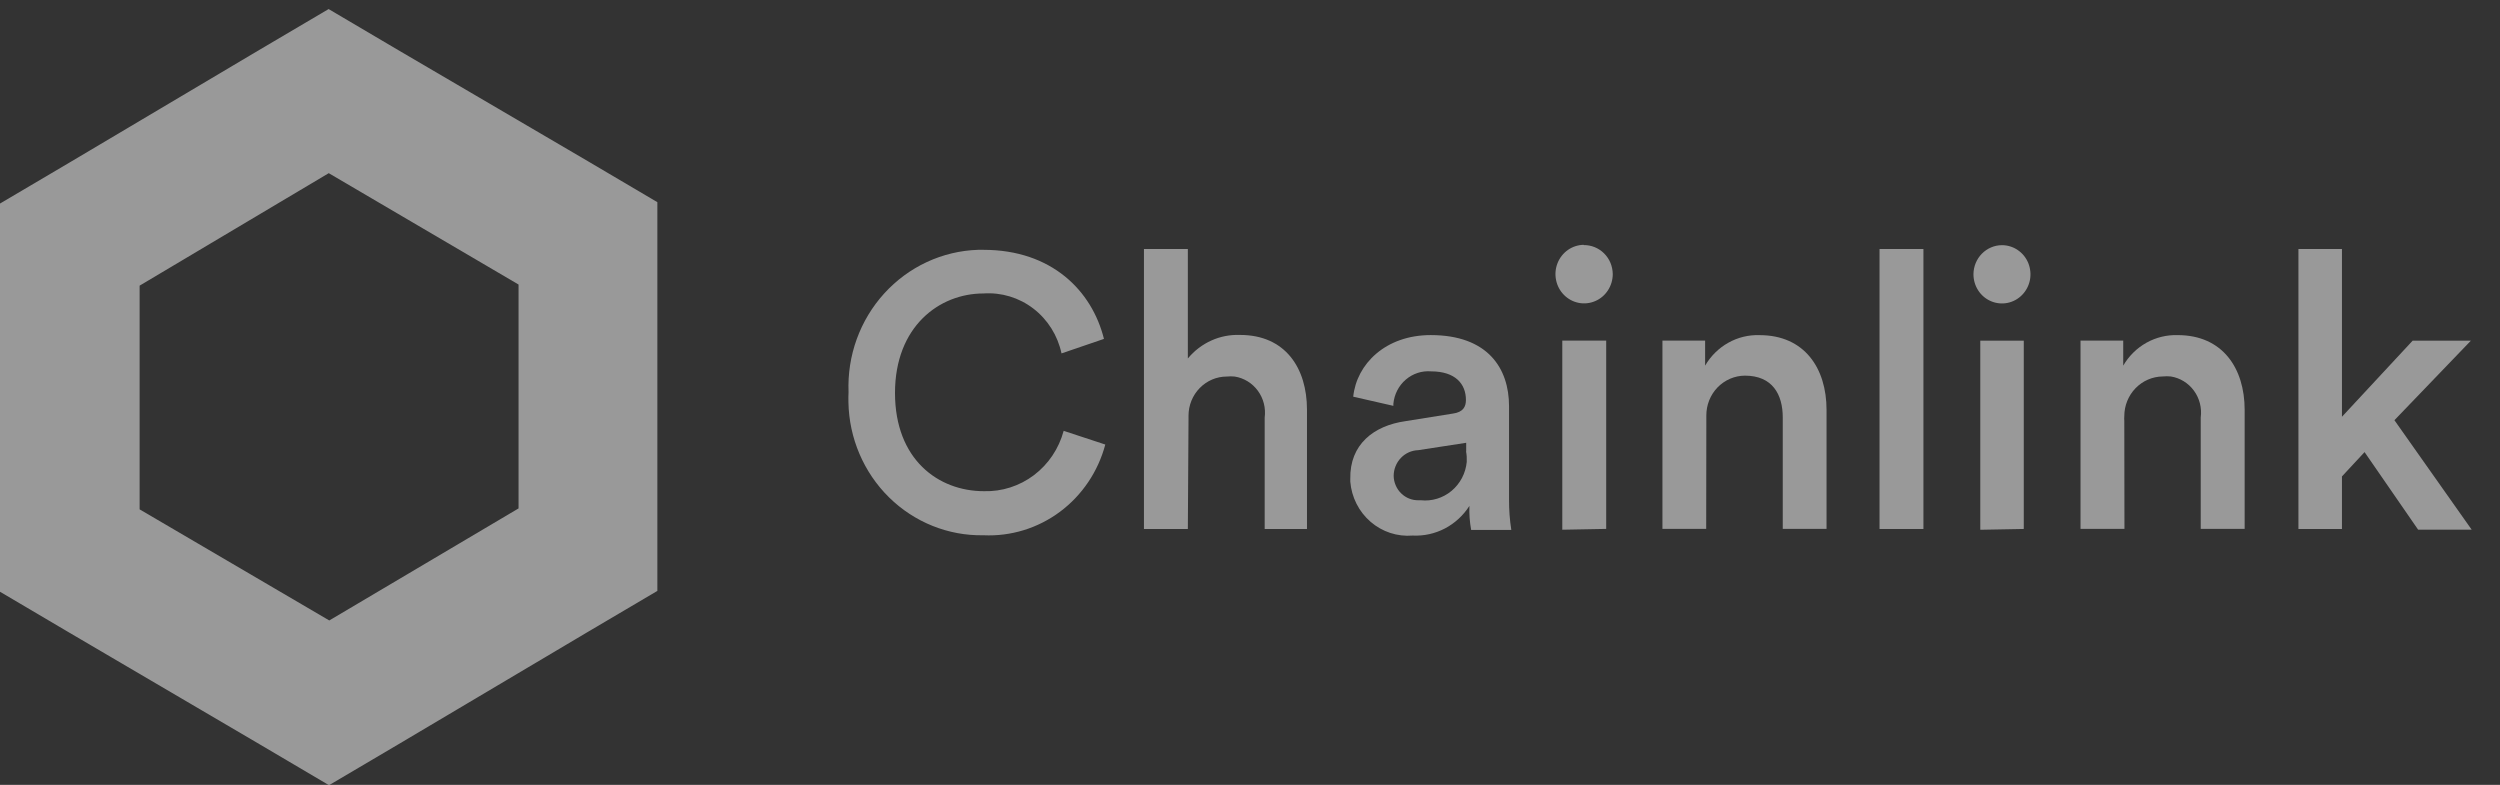 <svg width="86" height="27" viewBox="0 0 86 27" fill="none" xmlns="http://www.w3.org/2000/svg">
<rect x="0" y="0" width="86" height="27" fill="#333333" stroke="none"/>
<g opacity="0.5" clip-path="url(#clip0_556_5578)">
<path d="M29.19 13.489C29.166 12.868 29.261 12.248 29.472 11.665C29.683 11.083 30.005 10.548 30.419 10.093C30.833 9.638 31.331 9.271 31.884 9.014C32.437 8.757 33.035 8.614 33.643 8.594H33.831C36.18 8.594 37.566 10.006 37.976 11.658L36.516 12.157C36.385 11.541 36.041 10.994 35.549 10.616C35.056 10.237 34.447 10.053 33.831 10.095C32.312 10.095 30.788 11.23 30.788 13.517C30.788 15.805 32.275 16.897 33.85 16.897C34.468 16.914 35.074 16.719 35.571 16.343C36.067 15.966 36.426 15.431 36.59 14.821L38.022 15.292C37.775 16.221 37.225 17.037 36.463 17.605C35.701 18.172 34.773 18.457 33.831 18.413C32.622 18.435 31.453 17.966 30.582 17.108C29.711 16.25 29.209 15.074 29.186 13.837C29.181 13.724 29.186 13.607 29.19 13.489Z" fill="white"/>
<path d="M40.862 18.197H39.352V8.566H40.862V12.332C41.081 12.066 41.357 11.855 41.668 11.715C41.979 11.574 42.318 11.509 42.658 11.522C44.219 11.522 44.96 12.666 44.96 14.092V18.197H43.505V14.365C43.548 14.039 43.465 13.708 43.272 13.444C43.079 13.18 42.792 13.003 42.473 12.953C42.383 12.944 42.292 12.944 42.202 12.953C41.852 12.953 41.518 13.095 41.271 13.348C41.024 13.6 40.885 13.943 40.885 14.3C40.883 14.339 40.883 14.378 40.885 14.417L40.862 18.197Z" fill="white"/>
<path d="M48.347 14.488L49.968 14.229C50.336 14.182 50.428 13.989 50.428 13.758C50.428 13.212 50.069 12.775 49.231 12.775C48.914 12.748 48.6 12.851 48.357 13.06C48.114 13.269 47.962 13.567 47.932 13.89V13.961L46.551 13.646C46.666 12.525 47.661 11.527 49.217 11.527C51.169 11.527 51.911 12.657 51.911 13.975V17.19C51.909 17.538 51.935 17.886 51.989 18.23H50.608C50.558 17.957 50.538 17.679 50.548 17.402C50.338 17.732 50.047 17.999 49.705 18.179C49.362 18.358 48.98 18.442 48.595 18.423C48.07 18.467 47.55 18.297 47.147 17.949C46.745 17.602 46.494 17.105 46.45 16.569C46.45 16.536 46.45 16.503 46.45 16.474C46.427 15.284 47.26 14.643 48.347 14.488ZM50.437 15.528V15.232L48.784 15.486C48.56 15.493 48.347 15.589 48.19 15.753C48.033 15.917 47.944 16.137 47.942 16.366C47.943 16.48 47.967 16.592 48.012 16.696C48.056 16.8 48.121 16.895 48.202 16.973C48.282 17.051 48.377 17.113 48.481 17.153C48.585 17.194 48.696 17.212 48.807 17.209H48.876C49.065 17.229 49.255 17.211 49.437 17.155C49.618 17.1 49.788 17.008 49.934 16.886C50.081 16.763 50.203 16.612 50.292 16.442C50.382 16.271 50.437 16.084 50.456 15.891C50.462 15.769 50.455 15.648 50.433 15.528H50.437Z" fill="white"/>
<path d="M54.479 8.431C54.609 8.429 54.738 8.454 54.859 8.503C54.979 8.552 55.089 8.625 55.182 8.718C55.275 8.811 55.349 8.921 55.4 9.043C55.45 9.165 55.477 9.296 55.479 9.429C55.478 9.628 55.421 9.822 55.313 9.987C55.206 10.153 55.053 10.282 54.873 10.358C54.694 10.435 54.497 10.456 54.306 10.418C54.115 10.38 53.94 10.286 53.801 10.146C53.663 10.007 53.568 9.829 53.529 9.634C53.489 9.44 53.506 9.238 53.579 9.053C53.651 8.869 53.776 8.711 53.936 8.598C54.096 8.486 54.285 8.425 54.479 8.422V8.431ZM53.743 18.222V11.717H55.253V18.194L53.743 18.222Z" fill="white"/>
<path d="M58.693 18.194H57.188V11.717H58.656V12.578C58.848 12.248 59.123 11.976 59.453 11.791C59.782 11.606 60.155 11.515 60.53 11.529C62.078 11.529 62.833 12.672 62.833 14.099V18.194H61.327V14.362C61.327 13.567 60.972 12.922 60.024 12.922C59.849 12.923 59.675 12.96 59.514 13.029C59.352 13.099 59.206 13.201 59.082 13.328C58.959 13.456 58.862 13.607 58.796 13.773C58.73 13.939 58.697 14.117 58.698 14.296C58.698 14.348 58.698 14.4 58.698 14.452L58.693 18.194Z" fill="white"/>
<path d="M64.656 18.197V8.566H66.166V18.197H64.656Z" fill="white"/>
<path d="M68.863 8.434C69.057 8.433 69.248 8.491 69.409 8.601C69.572 8.71 69.698 8.867 69.773 9.05C69.847 9.234 69.867 9.436 69.83 9.631C69.792 9.826 69.698 10.005 69.561 10.145C69.424 10.286 69.248 10.381 69.058 10.42C68.867 10.458 68.669 10.438 68.49 10.361C68.311 10.285 68.157 10.156 68.05 9.99C67.943 9.825 67.886 9.63 67.887 9.431C67.889 9.168 67.993 8.915 68.175 8.729C68.358 8.542 68.605 8.436 68.863 8.434ZM68.122 18.224V11.719H69.618V18.196L68.122 18.224Z" fill="white"/>
<path d="M73.081 18.194H71.57V11.717H73.039V12.578C73.231 12.248 73.506 11.976 73.836 11.791C74.165 11.607 74.537 11.516 74.913 11.528C76.46 11.528 77.216 12.672 77.216 14.098V18.194H75.705V14.362C75.749 14.036 75.665 13.704 75.472 13.44C75.279 13.176 74.993 13 74.674 12.95C74.582 12.941 74.489 12.941 74.397 12.95C74.046 12.954 73.71 13.099 73.462 13.355C73.215 13.61 73.076 13.955 73.076 14.315C73.071 14.37 73.071 14.425 73.076 14.48L73.081 18.194Z" fill="white"/>
<path d="M82.368 14.455L85.025 18.22H83.183L81.341 15.552L80.563 16.389V18.197H79.066V8.566H80.563V14.337L82.994 11.72H84.997L82.368 14.455Z" fill="white"/>
<path d="M11.309 5.957L17.838 9.788V17.489L11.327 21.344L4.803 17.522V9.826L11.309 5.957ZM11.309 0.309L8.914 1.721L2.394 5.59L0 7.002V20.356L2.394 21.768L8.924 25.599L11.318 27.011L13.712 25.599L20.219 21.739L22.613 20.327V6.955L20.219 5.543L13.694 1.721L11.3 0.309H11.309Z" fill="white"/>
</g>
<defs>
<clipPath id="clip0_556_5578">
<rect width="86" height="27" fill="white"/>
</clipPath>
</defs>
</svg>
